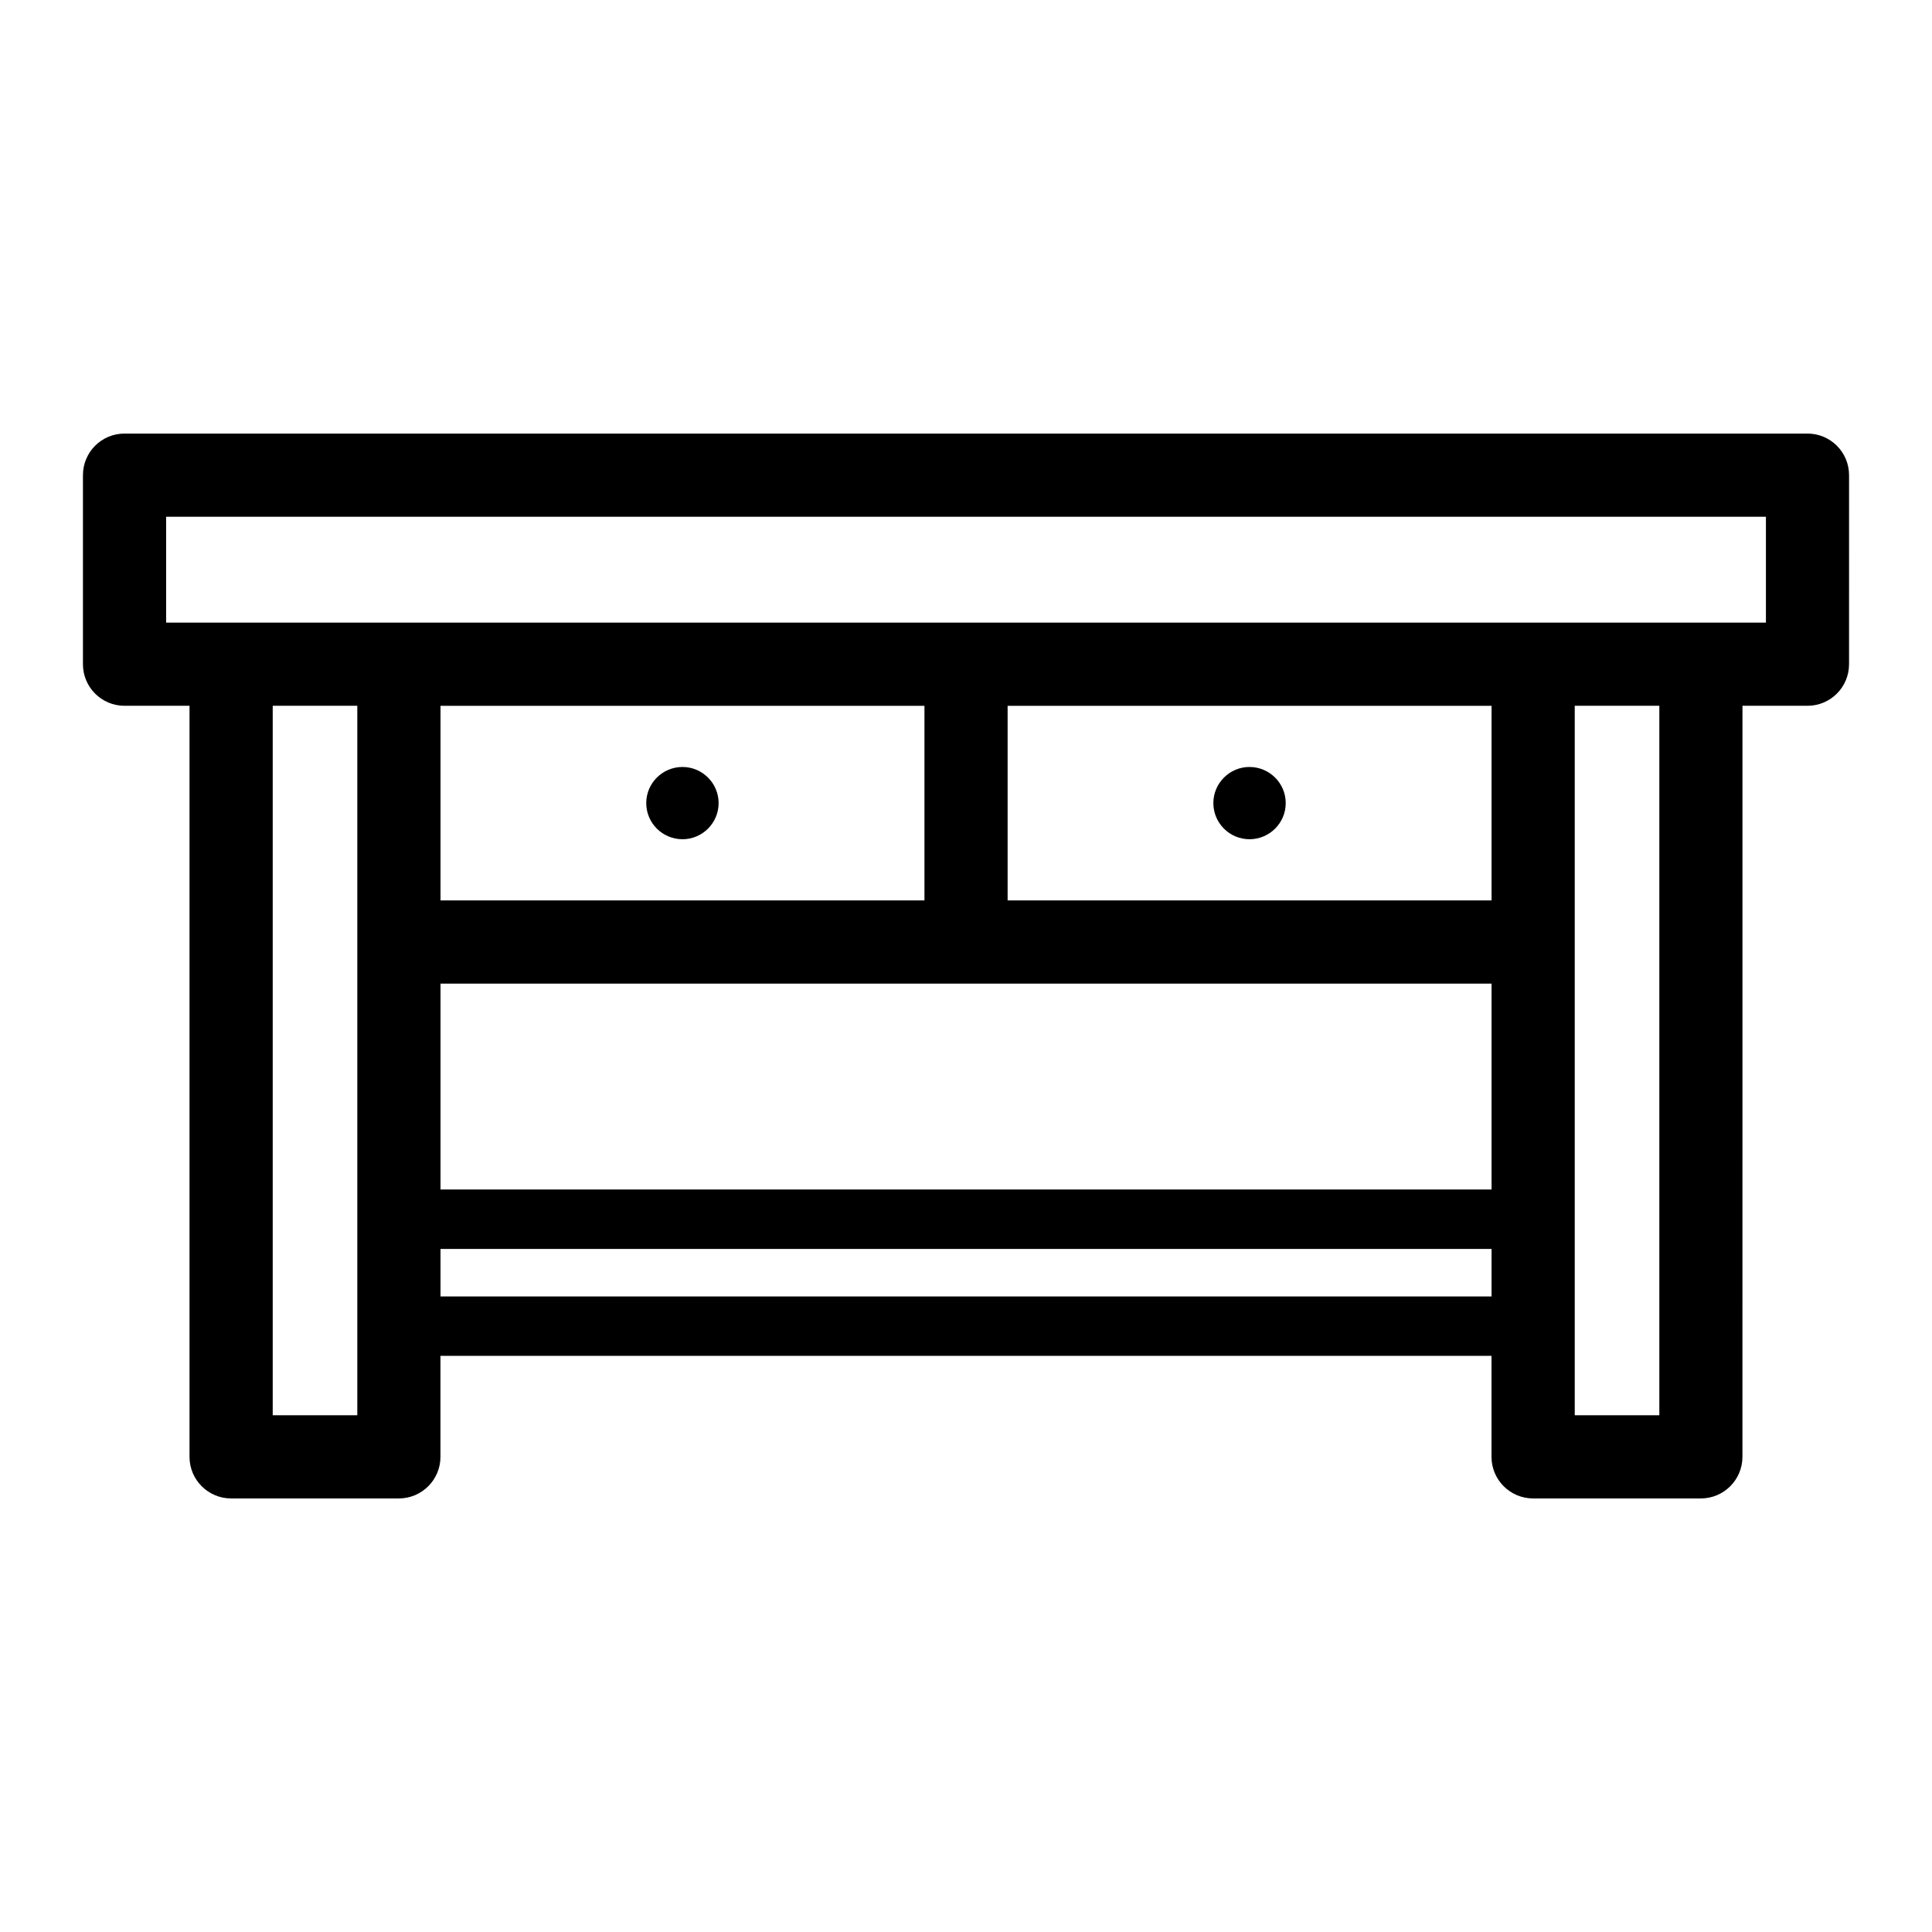<?xml version="1.0" encoding="UTF-8"?>
<!-- Uploaded to: ICON Repo, www.svgrepo.com, Generator: ICON Repo Mixer Tools -->
<svg fill="#000000" width="800px" height="800px" version="1.1" viewBox="144 144 512 512" xmlns="http://www.w3.org/2000/svg">
 <g>
  <path d="m623 258.9h-446c-6.078 0-11.02 4.914-11.02 11.02v50.102c0 6.109 4.945 11.02 11.02 11.02h17.223v199.04c0 6.078 4.945 11.02 11.02 11.02h44.461c6.078 0 11.02-4.945 11.02-11.02v-26.766h278.54v26.766c0 6.078 4.945 11.02 11.02 11.02h44.461c6.078 0 11.02-4.945 11.02-11.02l0.008-199.04h17.223c6.078 0 11.02-4.914 11.02-11.02l0.004-50.098c0-6.109-4.945-11.023-11.023-11.023zm-384.31 260.16h-22.418v-188.02h22.418zm300.59-31.488h-278.54v-12.594h278.54zm0-28.34h-278.54v-54.566h278.54zm-278.54-76.609v-51.578h128.25v51.578zm278.54 0h-128.25v-51.578h128.25zm44.461 136.44h-22.418v-188.02h22.418zm28.246-210.06h-423.96v-28.055h423.96z"/>
  <path d="m334.44 356.83c0 5.289-4.312 9.574-9.574 9.574-5.289 0-9.605-4.281-9.605-9.574 0-5.289 4.312-9.574 9.605-9.574 5.258 0.004 9.574 4.285 9.574 9.574z"/>
  <path d="m484.73 356.83c0 5.289-4.312 9.574-9.605 9.574-5.258 0-9.574-4.281-9.574-9.574 0-5.289 4.312-9.574 9.574-9.574 5.289 0.004 9.605 4.285 9.605 9.574z"/>
 </g>
</svg>